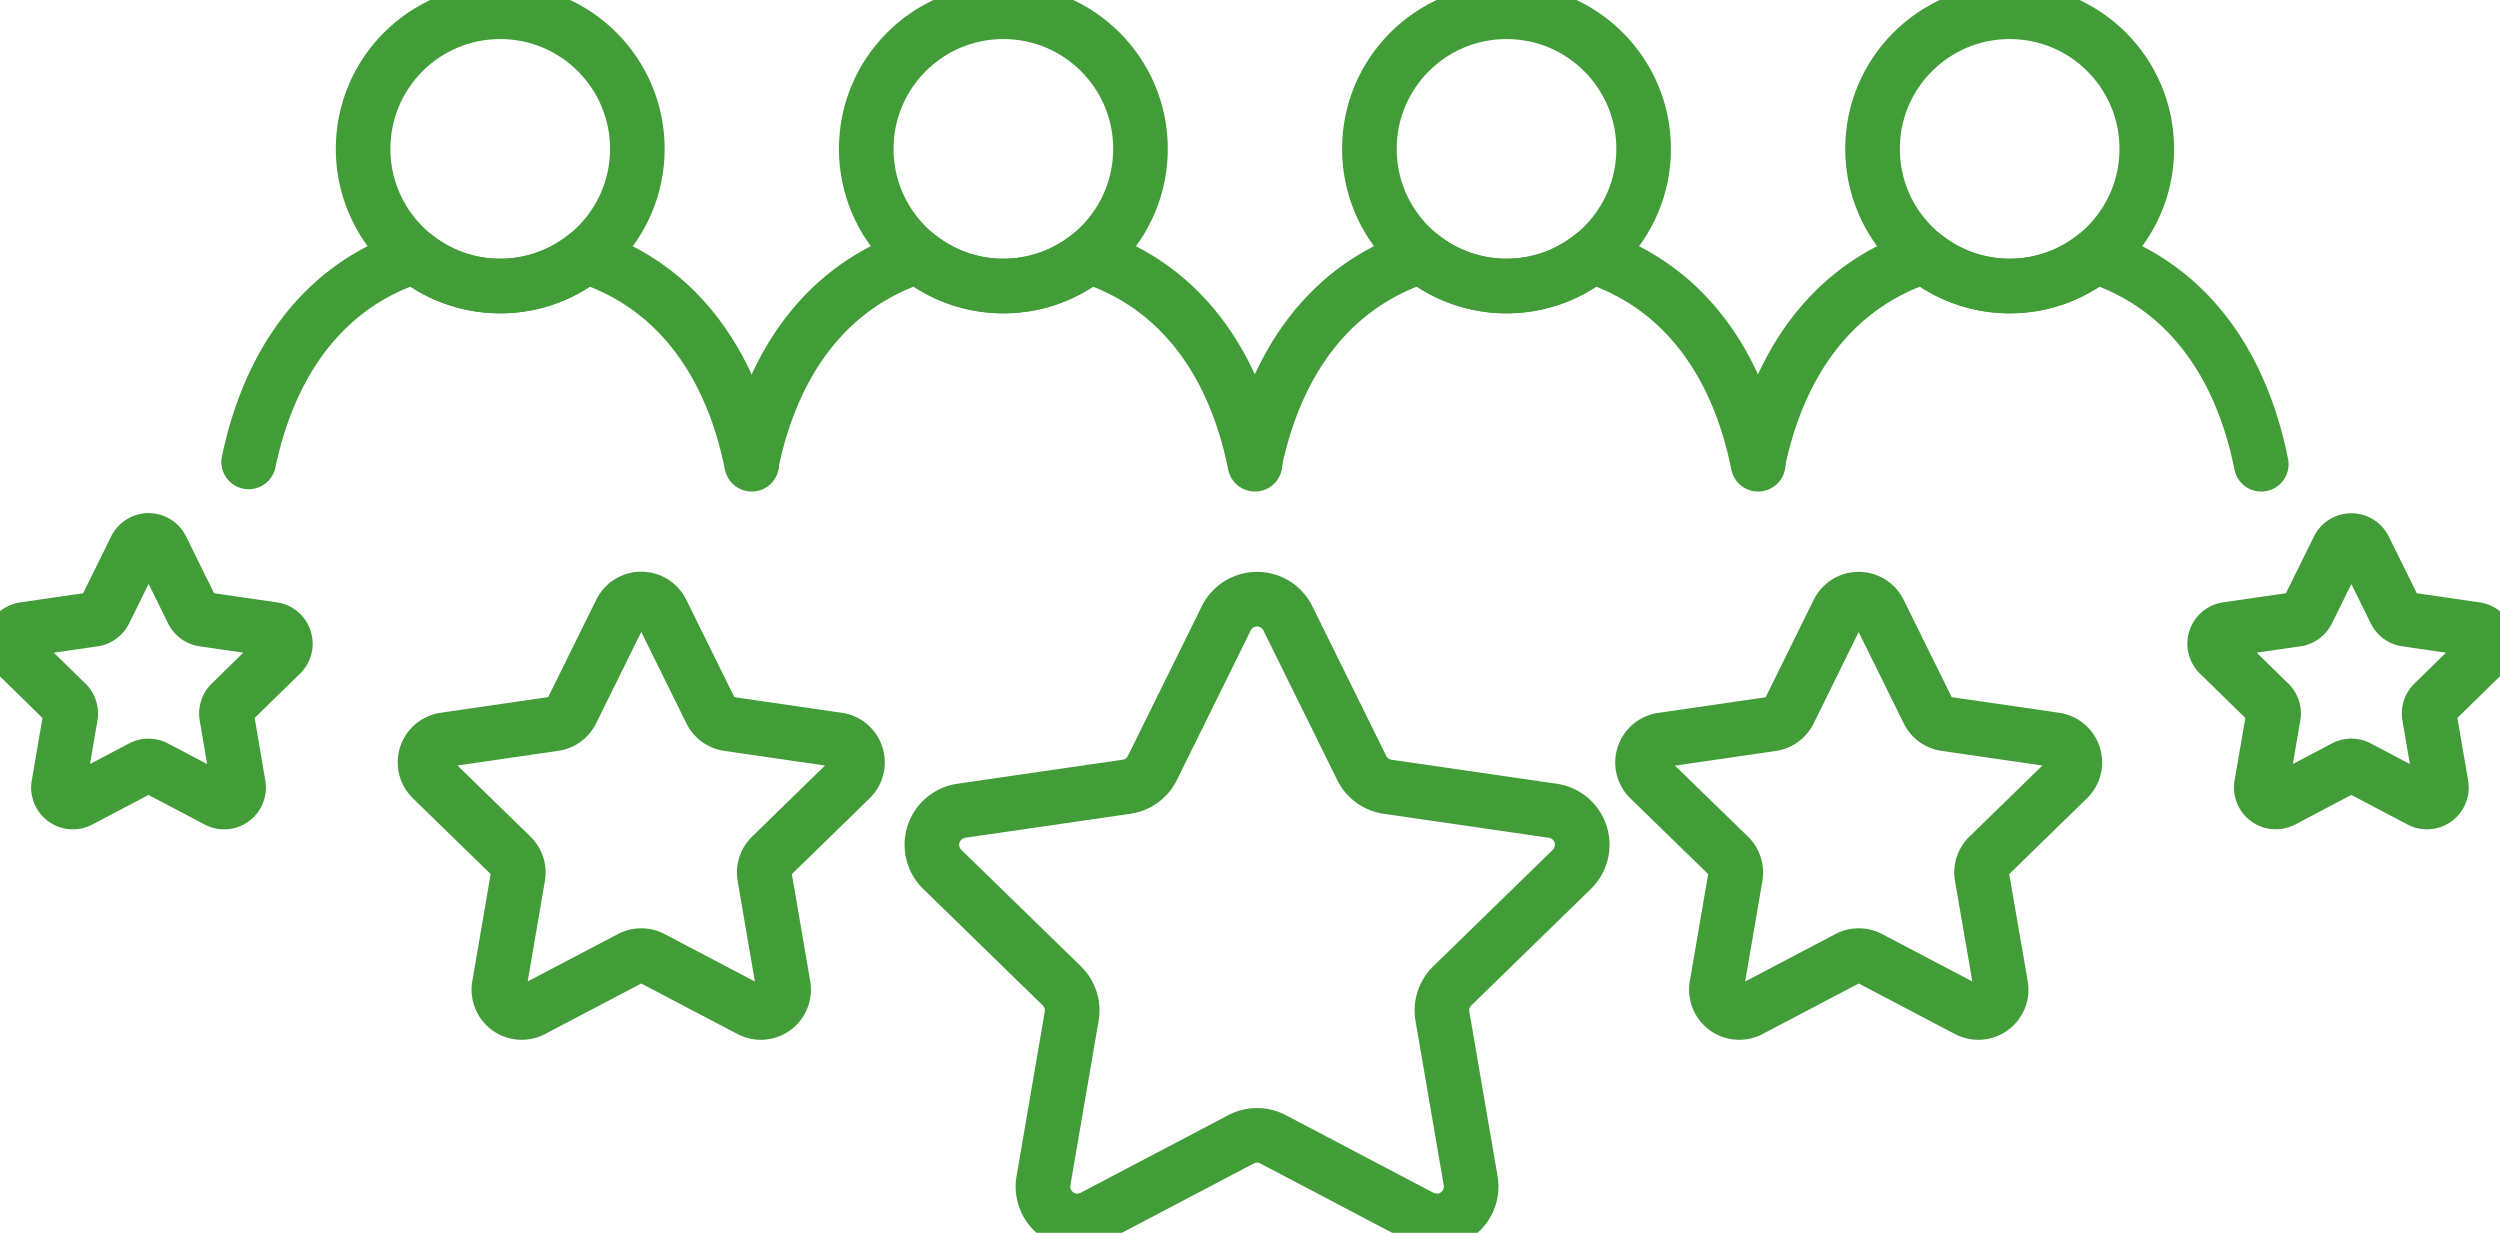 <svg id="Satisfaction_icon" xmlns="http://www.w3.org/2000/svg" xmlns:xlink="http://www.w3.org/1999/xlink" width="91.554" height="45.146" viewBox="0 0 91.554 45.146">
  <defs>
    <clipPath id="clip-path">
      <rect id="Rectangle_316" data-name="Rectangle 316" width="91.554" height="45.146" fill="none" stroke="#429d39" stroke-width="2"/>
    </clipPath>
  </defs>
  <g id="Satisfaction_icon-2" data-name="Satisfaction_icon" transform="translate(0 0)" clip-path="url(#clip-path)">
    <circle id="Ellipse_49" data-name="Ellipse 49" cx="5.022" cy="5.022" r="5.022" transform="translate(13.297 0.43)" fill="none" stroke="#429d39" stroke-linecap="round" stroke-linejoin="round" stroke-width="2"/>
    <path id="Path_341" data-name="Path 341" d="M29,18.516c-.722-3.6-2.646-6.5-6.085-7.622a5.009,5.009,0,0,1-6.256,0C13.25,12,11.324,14.871,10.578,18.431" transform="translate(-1.471 -1.515)" fill="none" stroke="#429d39" stroke-linecap="round" stroke-linejoin="round" stroke-width="2"/>
    <circle id="Ellipse_50" data-name="Ellipse 50" cx="5.022" cy="5.022" r="5.022" transform="translate(31.723 0.43)" fill="none" stroke="#429d39" stroke-linecap="round" stroke-linejoin="round" stroke-width="2"/>
    <path id="Path_342" data-name="Path 342" d="M50.408,18.516c-.722-3.6-2.646-6.5-6.085-7.622a5.009,5.009,0,0,1-6.256,0c-3.413,1.109-5.338,3.977-6.085,7.537" transform="translate(-4.449 -1.515)" fill="none" stroke="#429d39" stroke-linecap="round" stroke-linejoin="round" stroke-width="2"/>
    <circle id="Ellipse_51" data-name="Ellipse 51" cx="5.022" cy="5.022" r="5.022" transform="translate(50.149 0.43)" fill="none" stroke="#429d39" stroke-linecap="round" stroke-linejoin="round" stroke-width="2"/>
    <path id="Path_343" data-name="Path 343" d="M71.811,18.516c-.722-3.6-2.646-6.5-6.085-7.622a5.009,5.009,0,0,1-6.256,0c-3.413,1.109-5.338,3.977-6.085,7.537" transform="translate(-7.426 -1.515)" fill="none" stroke="#429d39" stroke-linecap="round" stroke-linejoin="round" stroke-width="2"/>
    <circle id="Ellipse_52" data-name="Ellipse 52" cx="5.022" cy="5.022" r="5.022" transform="translate(68.575 0.43)" fill="none" stroke="#429d39" stroke-linecap="round" stroke-linejoin="round" stroke-width="2"/>
    <path id="Path_344" data-name="Path 344" d="M93.215,18.516c-.722-3.6-2.646-6.5-6.085-7.622a5.009,5.009,0,0,1-6.256,0c-3.413,1.109-5.338,3.977-6.085,7.537" transform="translate(-10.404 -1.515)" fill="none" stroke="#429d39" stroke-linecap="round" stroke-linejoin="round" stroke-width="2"/>
    <path id="Path_345" data-name="Path 345" d="M5.986,23.282l1.138,2.306a.53.53,0,0,0,.4.29l2.546.369a.53.53,0,0,1,.294.9l-1.842,1.8a.529.529,0,0,0-.152.468L8.8,31.951a.529.529,0,0,1-.768.558l-2.277-1.2a.53.53,0,0,0-.492,0l-2.277,1.2a.529.529,0,0,1-.768-.558l.435-2.535a.529.529,0,0,0-.152-.468l-1.841-1.8a.529.529,0,0,1,.293-.9L3.5,25.879a.527.527,0,0,0,.4-.29l1.139-2.306A.529.529,0,0,1,5.986,23.282Z" transform="translate(-0.07 -3.198)" fill="none" stroke="#429d39" stroke-linecap="round" stroke-linejoin="round" stroke-width="2"/>
    <path id="Path_346" data-name="Path 346" d="M26.751,25.951l1.8,3.645a.838.838,0,0,0,.63.457l4.022.585a.836.836,0,0,1,.463,1.426L30.755,34.9a.839.839,0,0,0-.24.74l.687,4.006a.836.836,0,0,1-1.213.882l-3.6-1.891a.835.835,0,0,0-.778,0l-3.6,1.891a.836.836,0,0,1-1.213-.882l.687-4.006a.836.836,0,0,0-.24-.74l-2.911-2.837a.836.836,0,0,1,.463-1.426l4.022-.585a.838.838,0,0,0,.63-.457l1.8-3.645A.836.836,0,0,1,26.751,25.951Z" transform="translate(-2.516 -3.545)" fill="none" stroke="#429d39" stroke-linecap="round" stroke-linejoin="round" stroke-width="2"/>
    <path id="Path_347" data-name="Path 347" d="M98.744,23.282l-1.138,2.306a.53.53,0,0,1-.4.29l-2.546.369a.53.53,0,0,0-.294.9l1.842,1.8a.529.529,0,0,1,.152.468l-.435,2.535a.529.529,0,0,0,.767.558l2.277-1.2a.53.53,0,0,1,.492,0l2.277,1.2a.529.529,0,0,0,.768-.558l-.435-2.535a.529.529,0,0,1,.152-.468l1.841-1.8a.529.529,0,0,0-.293-.9l-2.546-.369a.527.527,0,0,1-.4-.29l-1.139-2.306A.529.529,0,0,0,98.744,23.282Z" transform="translate(-13.105 -3.198)" fill="none" stroke="#429d39" stroke-linecap="round" stroke-linejoin="round" stroke-width="2"/>
    <path id="Path_348" data-name="Path 348" d="M77.039,25.951,75.24,29.6a.838.838,0,0,1-.63.457l-4.022.585a.836.836,0,0,0-.463,1.426L73.036,34.9a.839.839,0,0,1,.24.74l-.687,4.006a.836.836,0,0,0,1.213.882l3.6-1.891a.835.835,0,0,1,.778,0l3.6,1.891a.836.836,0,0,0,1.213-.882L82.3,35.641a.836.836,0,0,1,.24-.74l2.911-2.837a.836.836,0,0,0-.463-1.426l-4.022-.585a.838.838,0,0,1-.63-.457l-1.8-3.645A.836.836,0,0,0,77.039,25.951Z" transform="translate(-9.72 -3.545)" fill="none" stroke="#429d39" stroke-linecap="round" stroke-linejoin="round" stroke-width="2"/>
    <path id="Path_349" data-name="Path 349" d="M52.676,26.186l2.706,5.482a1.257,1.257,0,0,0,.947.689l6.05.879a1.258,1.258,0,0,1,.7,2.145L58.7,39.648a1.259,1.259,0,0,0-.362,1.113l1.034,6.026a1.258,1.258,0,0,1-1.825,1.326l-5.412-2.845a1.257,1.257,0,0,0-1.171,0l-5.412,2.845a1.258,1.258,0,0,1-1.825-1.326l1.034-6.026a1.257,1.257,0,0,0-.362-1.113L40.02,35.381a1.258,1.258,0,0,1,.7-2.145l6.05-.879a1.257,1.257,0,0,0,.947-.689l2.706-5.482A1.258,1.258,0,0,1,52.676,26.186Z" transform="translate(-5.514 -3.545)" fill="none" stroke="#429d39" stroke-linecap="round" stroke-linejoin="round" stroke-width="2"/>
  </g>
</svg>
